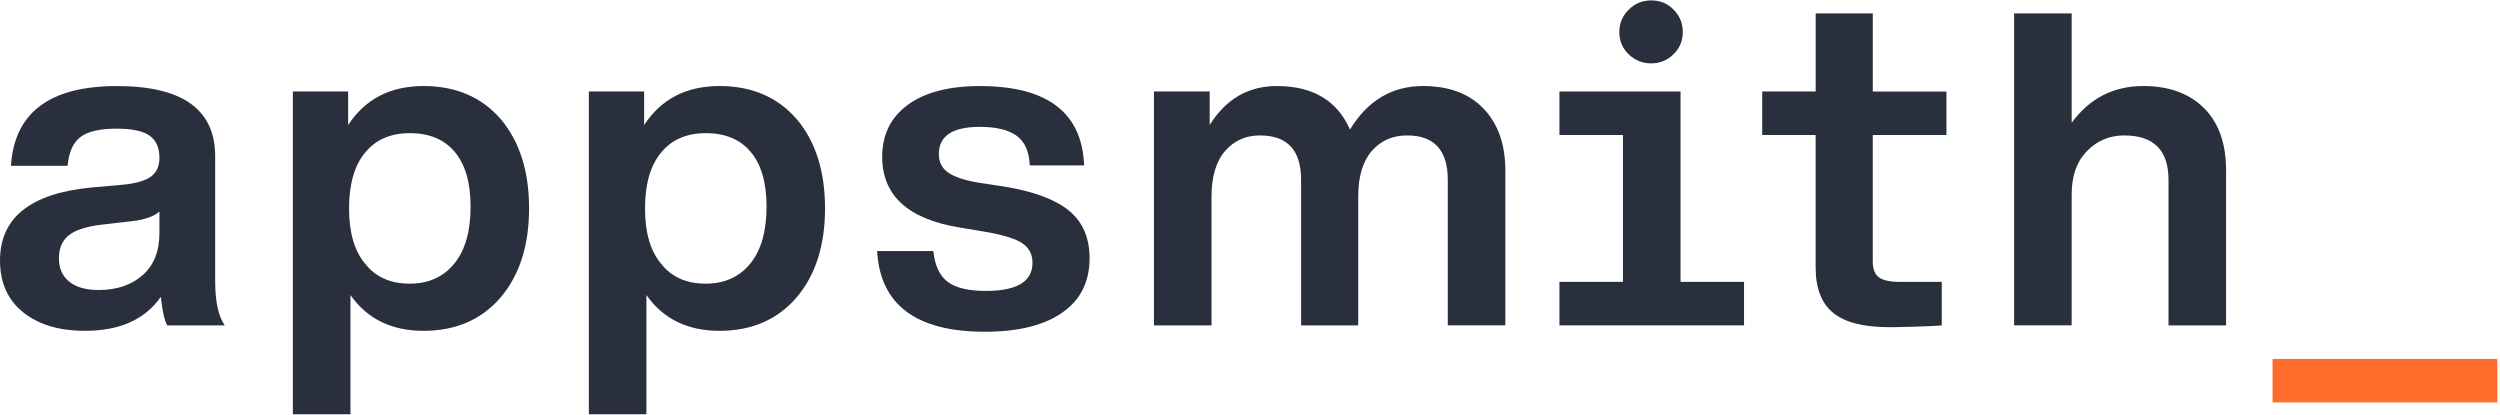 <svg width="796" height="132" viewBox="0 0 796 132" fill="none" xmlns="http://www.w3.org/2000/svg">
<path d="M518.571 17.294C516.578 15.368 515.592 13.018 515.592 10.224C515.592 7.43 516.588 5.05 518.571 3.083C520.553 1.106 522.963 0.128 525.768 0.128C528.585 0.128 530.964 1.116 532.895 3.083C534.837 5.06 535.803 7.44 535.803 10.224C535.803 13.018 534.806 15.368 532.824 17.294C530.832 19.221 528.483 20.179 525.768 20.179C522.952 20.179 520.553 19.221 518.571 17.294Z" fill="#2A2F3D"/>
<path d="M53.242 103.601C52.368 102.058 51.687 99.032 51.209 94.513C46.166 101.725 38.114 105.336 27.063 105.336C18.818 105.336 12.251 103.359 7.35 99.416C2.45 95.462 0 89.984 0 82.955C0 69.389 9.597 61.643 28.802 59.727L40.148 58.718C43.93 58.234 46.644 57.346 48.291 56.045C49.938 54.744 50.761 52.797 50.761 50.205C50.761 47.028 49.725 44.698 47.64 43.206C45.556 41.713 42.039 40.966 37.087 40.966C31.75 40.966 27.927 41.854 25.599 43.639C23.271 45.414 21.919 48.471 21.523 52.797H3.487C4.555 35.863 15.809 27.401 37.24 27.401C58.092 27.401 68.512 34.854 68.512 49.772V89.461C68.512 96.006 69.529 100.717 71.572 103.601H53.242ZM45.383 87.645C48.972 84.518 50.761 80.02 50.761 74.15V67.372C49.013 68.905 46.156 69.924 42.181 70.398L32.289 71.547C27.439 72.122 23.973 73.252 21.889 74.936C19.804 76.621 18.757 79.051 18.757 82.228C18.757 85.406 19.845 87.877 22.031 89.662C24.217 91.447 27.338 92.335 31.415 92.335C37.149 92.335 41.795 90.772 45.383 87.645Z" fill="#2A2F3D"/>
<path d="M159.441 37.93C165.45 45.051 168.459 54.532 168.459 66.363C168.459 78.103 165.45 87.534 159.441 94.655C153.331 101.775 145.137 105.336 134.858 105.336C124.671 105.336 116.914 101.533 111.587 93.938V131.892H93.247V29.125H110.845V39.806C116.274 31.536 124.275 27.39 134.848 27.39C145.137 27.39 153.331 30.91 159.441 37.93ZM130.487 90.317C136.496 90.317 141.253 88.149 144.74 83.822C148.136 79.586 149.834 73.575 149.834 65.778C149.834 58.173 148.156 52.384 144.812 48.39C141.467 44.395 136.688 42.398 130.487 42.398C124.376 42.398 119.619 44.466 116.233 48.601C112.838 52.737 111.14 58.657 111.14 66.353C111.14 74.15 112.889 80.06 116.376 84.105C119.67 88.25 124.376 90.317 130.487 90.317Z" fill="#2A2F3D"/>
<path d="M253.675 37.93C259.683 45.051 262.693 54.532 262.693 66.363C262.693 78.103 259.683 87.534 253.675 94.655C247.565 101.775 239.371 105.336 229.092 105.336C218.905 105.336 211.149 101.533 205.821 93.938V131.892H187.491V29.125H205.089V39.806C210.518 31.536 218.519 27.39 229.092 27.39C239.371 27.39 247.565 30.91 253.675 37.93ZM224.721 90.317C230.729 90.317 235.488 88.149 238.974 83.822C242.37 79.586 244.068 73.575 244.068 65.778C244.068 58.173 242.39 52.384 239.045 48.39C235.701 44.395 230.923 42.398 224.721 42.398C218.611 42.398 213.853 44.466 210.467 48.601C207.072 52.737 205.374 58.657 205.374 66.353C205.374 74.15 207.122 80.06 210.61 84.105C213.904 88.25 218.611 90.317 224.721 90.317Z" fill="#2A2F3D"/>
<path d="M279.273 79.929H297.167C297.655 84.548 299.179 87.816 301.752 89.742C304.324 91.669 308.37 92.627 313.901 92.627C323.793 92.627 328.744 89.642 328.744 83.681C328.744 80.988 327.676 78.92 325.541 77.478C323.406 76.036 319.573 74.835 314.053 73.867L305.472 72.425C289.084 69.732 280.89 62.228 280.89 49.913C280.89 42.893 283.604 37.376 289.034 33.392C294.462 29.398 302.128 27.401 312.02 27.401C333.451 27.401 344.512 35.822 345.193 52.656H327.88C327.686 48.228 326.283 45.082 323.661 43.206C321.037 41.33 317.164 40.392 312.02 40.392C303.297 40.392 298.926 43.276 298.926 49.055C298.926 51.557 299.891 53.503 301.833 54.895C303.775 56.287 306.967 57.376 311.43 58.143L320.885 59.585C330.004 61.219 336.623 63.822 340.74 67.382C344.858 70.942 346.922 75.894 346.922 82.249C346.922 89.753 344.014 95.522 338.189 99.566C332.373 103.611 324.179 105.628 313.606 105.628C291.687 105.618 280.239 97.055 279.273 79.929Z" fill="#2A2F3D"/>
<path d="M472.39 34.612C476.996 39.423 479.303 46.009 479.303 54.381V103.591H460.973V57.265C460.973 47.835 456.652 43.125 448.021 43.125C443.364 43.125 439.613 44.789 436.746 48.107C433.889 51.425 432.456 56.257 432.456 62.611V103.601H414.268V57.265C414.268 47.835 409.906 43.125 401.173 43.125C396.619 43.125 392.908 44.789 390.041 48.107C387.174 51.425 385.751 56.257 385.751 62.611V103.601H367.421V29.125H385.171V39.806C390.305 31.536 397.442 27.39 406.551 27.39C417.999 27.39 425.756 32.01 429.832 41.249C435.455 32.01 443.212 27.39 453.104 27.39C461.359 27.39 467.784 29.801 472.39 34.612Z" fill="#2A2F3D"/>
<path d="M596.285 42.984V83.247C596.285 85.658 596.936 87.343 598.248 88.3C599.559 89.259 601.766 89.743 604.866 89.743H618.255V103.601C614.28 103.984 603.941 104.176 601.521 104.176C593.378 104.176 587.44 102.663 583.699 99.627C579.969 96.592 578.098 91.76 578.098 85.123V42.984H561.089V29.125H578.108V4.273H596.295V29.135H619.75V42.984H596.285Z" fill="#2A2F3D"/>
<path d="M701.728 34.39C706.435 39.06 708.784 45.666 708.784 54.24V103.601H690.454V57.266C690.454 47.835 685.746 43.125 676.343 43.125C671.686 43.125 667.732 44.779 664.488 48.107C661.245 51.426 659.618 56.015 659.618 61.885V103.591H641.288V4.263H659.618V39.08C665.342 31.284 672.957 27.391 682.452 27.391C690.596 27.391 697.021 29.731 701.728 34.39Z" fill="#2A2F3D"/>
<path d="M795.152 114.272H723.579V128.13H795.152V114.272Z" fill="#FF6D2D"/>
<path d="M535.079 89.742V29.125H496.527V42.983H516.749V89.742H496.527V103.601H555.3V89.742H535.079Z" fill="#2A2F3D"/>
</svg>
